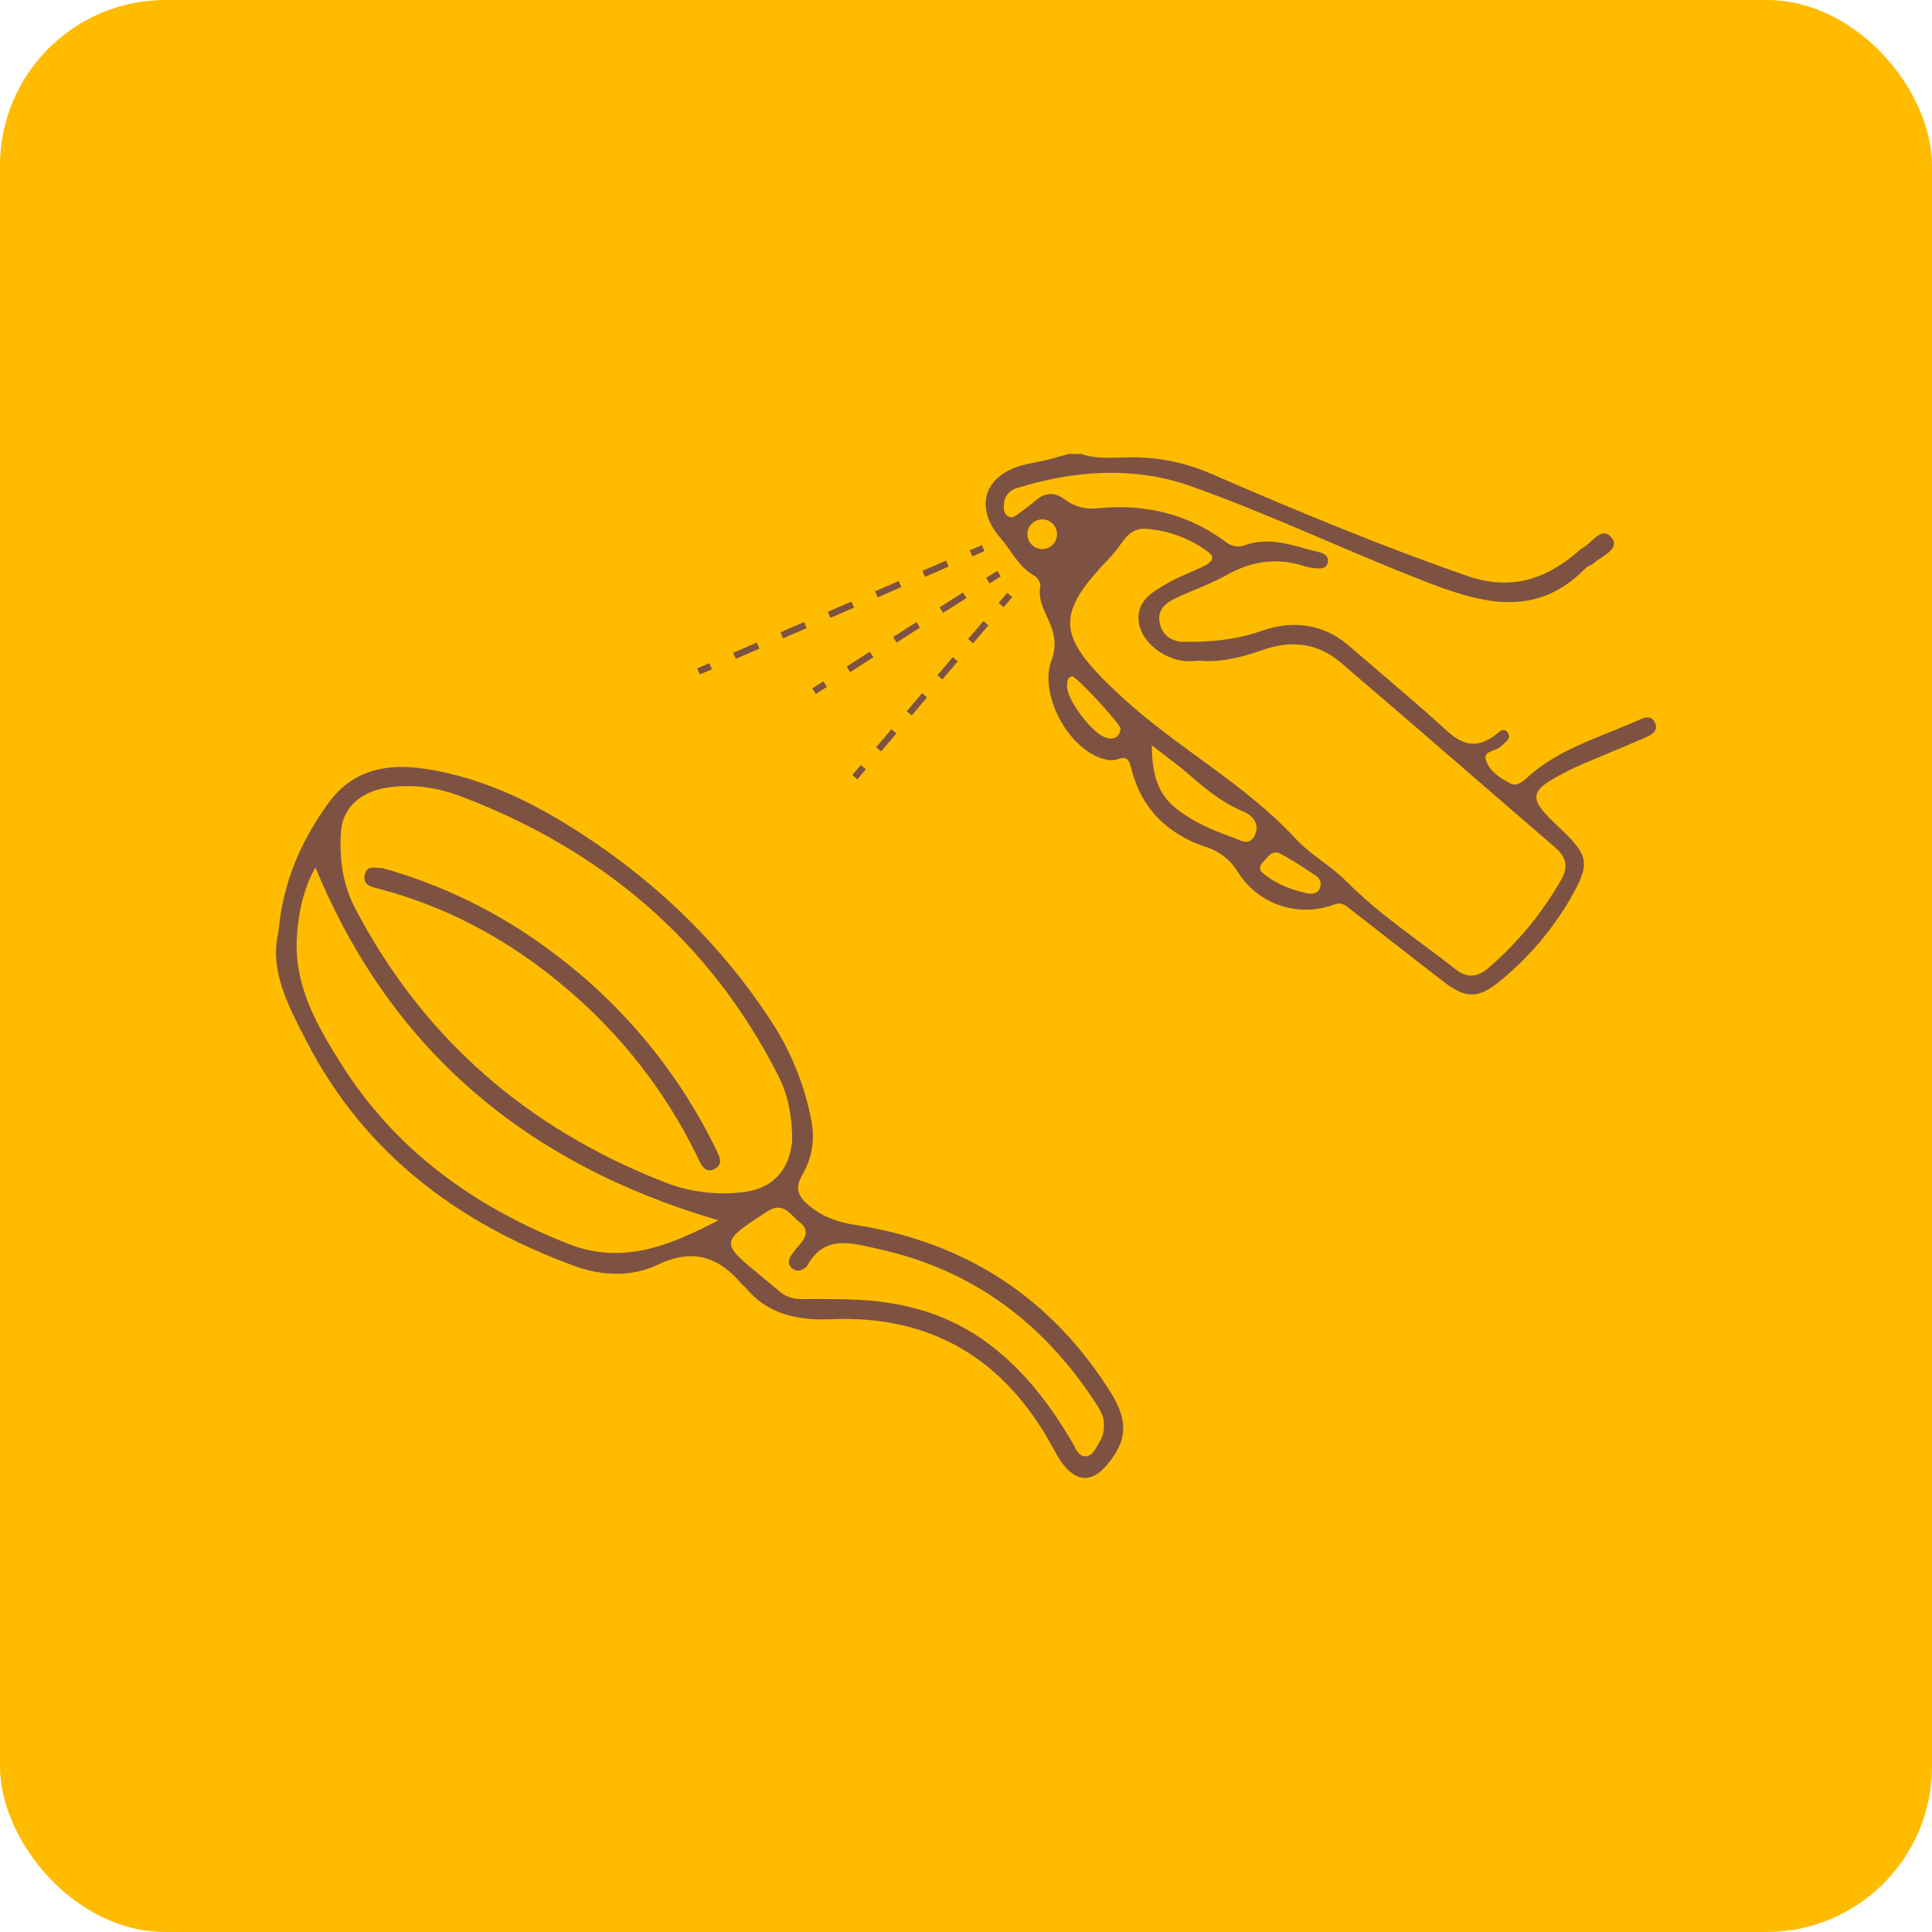 <?xml version="1.0" encoding="UTF-8"?>
<svg xmlns="http://www.w3.org/2000/svg" width="140" height="140" viewBox="0 0 140 140" fill="none">
  <rect width="140" height="140" rx="12" fill="#FFBB00"></rect>
  <g clip-path="url(#clip0_6765_26848)">
    <path d="M119.905 52.326C119.67 51.878 119.26 51.946 118.873 52.123C116.054 53.4 112.994 54.21 110.626 56.38C110.294 56.684 109.896 57.002 109.436 56.765C108.686 56.38 107.914 55.869 107.668 55.065C107.462 54.398 108.407 54.449 108.763 54.087C109.038 53.809 109.52 53.549 109.289 53.14C108.98 52.602 108.571 53.104 108.312 53.3C107.075 54.209 106.037 54.035 104.905 53.007C102.575 50.883 100.142 48.862 97.752 46.799C95.848 45.153 93.616 44.938 91.39 45.723C89.565 46.372 87.743 46.521 85.868 46.51C84.941 46.51 84.219 46.08 84.032 45.112C83.846 44.144 84.511 43.662 85.255 43.319C86.46 42.753 87.733 42.315 88.889 41.666C90.681 40.668 92.49 40.386 94.446 41.001C94.728 41.094 95.019 41.154 95.314 41.181C95.708 41.207 96.167 41.225 96.232 40.691C96.282 40.268 95.916 40.087 95.578 40.008C93.819 39.599 92.087 38.837 90.228 39.504C89.996 39.592 89.745 39.617 89.5 39.577C89.255 39.537 89.025 39.434 88.833 39.277C86.078 37.227 82.96 36.501 79.591 36.826C79.158 36.886 78.717 36.859 78.294 36.747C77.871 36.635 77.475 36.44 77.128 36.173C76.465 35.673 75.771 35.655 75.101 36.224C74.687 36.582 74.246 36.892 73.815 37.222C73.577 37.401 73.324 37.597 73.017 37.391C72.738 37.211 72.731 36.887 72.745 36.591C72.744 36.315 72.833 36.047 73 35.827C73.166 35.608 73.401 35.449 73.666 35.376C77.879 34.062 82.22 33.776 86.341 35.245C92.005 37.263 97.456 39.866 103.064 42.057C107.069 43.617 111.185 44.97 114.866 41.2C115.033 41.021 115.305 40.967 115.49 40.808C116.085 40.288 117.388 39.795 116.815 39.015C116.072 38.004 115.38 39.373 114.663 39.71C114.537 39.789 114.423 39.884 114.323 39.994C111.953 42.02 109.432 42.819 106.279 41.72C99.984 39.526 93.84 36.969 87.734 34.318C86.108 33.611 84.365 33.213 82.593 33.144C81.173 33.079 79.724 33.373 78.335 32.893H77.438C76.918 33.036 76.4 33.196 75.877 33.323C75.205 33.486 74.513 33.576 73.856 33.782C71.214 34.612 70.68 36.889 72.481 38.961C73.292 39.892 73.796 41.078 74.954 41.72C75.176 41.844 75.427 42.242 75.384 42.461C75.138 43.742 76.028 44.687 76.298 45.809C76.488 46.471 76.456 47.176 76.207 47.817C75.233 50.309 77.471 54.422 80.09 55.026C80.374 55.108 80.675 55.108 80.959 55.026C81.592 54.784 81.804 54.978 81.958 55.618C82.675 58.54 84.536 60.413 87.356 61.367C88.349 61.669 89.194 62.332 89.722 63.226C90.434 64.347 91.509 65.19 92.767 65.615C94.026 66.039 95.392 66.018 96.637 65.557C97.261 65.315 97.553 65.655 97.931 65.949C100.113 67.645 102.294 69.342 104.475 71.039C106.207 72.391 107.105 72.437 108.806 70.998C110.79 69.357 112.47 67.382 113.772 65.162C115.271 62.543 115.169 62.02 112.971 59.951C110.64 57.764 110.719 57.328 113.688 55.827C114.305 55.515 114.943 55.259 115.583 54.986C116.852 54.449 118.134 53.929 119.394 53.373C119.816 53.183 120.18 52.85 119.905 52.326ZM75.524 39.788C75.311 39.788 75.103 39.724 74.926 39.606C74.749 39.488 74.611 39.32 74.53 39.123C74.449 38.927 74.427 38.711 74.469 38.502C74.51 38.293 74.613 38.102 74.763 37.951C74.914 37.801 75.105 37.698 75.314 37.657C75.523 37.615 75.739 37.637 75.935 37.718C76.132 37.8 76.3 37.937 76.418 38.114C76.536 38.291 76.599 38.499 76.599 38.712C76.599 38.997 76.486 39.271 76.284 39.472C76.083 39.674 75.809 39.788 75.524 39.788ZM80.149 53.459C79.159 53.179 77.27 50.675 77.324 49.694C77.34 49.416 77.324 49.088 77.682 49.001C78.001 49.001 81.245 52.518 81.201 52.812C81.106 53.438 80.728 53.626 80.149 53.459ZM90.924 60.553C90.52 61.376 89.787 60.842 89.233 60.646C87.84 60.151 86.496 59.571 85.3 58.645C83.865 57.541 83.482 56.068 83.466 54.013C84.57 54.874 85.413 55.467 86.182 56.143C87.372 57.186 88.584 58.174 90.067 58.791C90.832 59.114 91.309 59.75 90.915 60.553H90.924ZM95.653 64.338C95.474 64.787 95.074 64.804 94.663 64.725C93.657 64.476 92.691 64.151 91.843 63.525C91.485 63.262 91.035 62.988 91.506 62.487C91.865 62.113 92.195 61.528 92.838 61.885C93.693 62.358 94.513 62.896 95.327 63.439C95.48 63.525 95.597 63.663 95.657 63.828C95.717 63.993 95.716 64.174 95.653 64.338ZM112.711 61.433C113.525 62.133 113.654 62.832 113.121 63.764C111.747 66.166 109.974 68.317 107.879 70.126C107.085 70.817 106.323 70.903 105.492 70.25C102.82 68.153 99.934 66.261 97.566 63.87C96.409 62.703 94.984 61.96 93.91 60.797C90.122 56.697 85.113 54.105 81.087 50.309C80.691 49.938 80.294 49.567 79.914 49.182C76.816 46.033 76.775 44.416 79.704 41.181C80.063 40.779 80.459 40.399 80.802 39.979C81.413 39.234 81.815 38.231 83.05 38.321C84.683 38.438 86.249 39.022 87.56 40.003C88.129 40.42 87.715 40.786 87.286 40.998C86.402 41.435 85.465 41.769 84.615 42.253C83.507 42.894 82.284 43.565 82.53 45.155C82.745 46.559 84.421 47.844 86.006 47.914C86.3 47.928 86.596 47.889 86.89 47.875C88.503 48.027 90.043 47.608 91.517 47.093C93.615 46.358 95.508 46.611 97.152 48.011C102.365 52.45 107.517 56.96 112.711 61.424V61.433Z" fill="#7D5243"></path>
    <path d="M61.979 88.763C60.71 88.568 59.629 88.188 58.636 87.369C57.816 86.695 57.576 86.098 58.152 85.108C58.831 83.942 59.063 82.569 58.804 81.245C58.299 78.571 57.255 76.028 55.735 73.771C52.373 68.679 48.112 64.47 43.075 61.042C39.329 58.495 35.375 56.41 30.823 55.714C28.058 55.291 25.566 55.77 23.822 58.165C21.85 60.881 20.495 63.875 20.172 67.571C19.505 70.329 20.903 72.914 22.207 75.443C26.404 83.588 33.223 88.672 41.683 91.757C43.67 92.475 45.807 92.528 47.624 91.662C50.226 90.418 52.071 91.071 53.77 93.064C53.835 93.14 53.926 93.19 53.989 93.265C55.62 95.251 57.786 95.7 60.233 95.596C67.404 95.293 72.668 98.401 76.144 104.635C76.456 105.194 76.748 105.782 77.16 106.263C78.13 107.397 79.157 107.362 80.143 106.232C81.635 104.524 81.827 103.054 80.52 100.958C76.217 94.07 70.002 90.006 61.979 88.763ZM27.917 57.1C29.826 56.765 31.698 57.059 33.449 57.725C43.618 61.601 51.44 68.181 56.409 77.968C57.209 79.543 57.415 81.254 57.4 82.7C57.194 84.862 55.939 86.091 54.017 86.365C52 86.644 49.945 86.39 48.056 85.628C38.223 81.765 30.69 75.264 25.755 65.863C24.838 64.118 24.573 62.215 24.709 60.259C24.814 58.6 26.049 57.426 27.908 57.1H27.917ZM41.183 90.135C34.39 87.464 28.679 83.362 24.753 77.143C23.003 74.371 21.303 71.463 21.511 67.933C21.619 66.108 22.001 64.386 22.854 62.855C28.37 76.184 38.218 84.368 52.058 88.43C48.568 90.244 45.124 91.693 41.176 90.135H41.183ZM79.727 104.409C79.424 104.834 79.26 105.519 78.652 105.529C78.114 105.529 77.935 104.914 77.689 104.504C76.076 101.763 74.186 99.271 71.594 97.344C68.797 95.26 65.624 94.364 62.207 94.19C60.83 94.12 59.448 94.124 58.067 94.136C57.471 94.156 56.891 93.946 56.445 93.55C56.072 93.228 55.692 92.912 55.31 92.6C52.139 90.006 52.158 90.036 55.574 87.797C56.78 87.007 57.252 88.043 57.935 88.557C58.618 89.072 58.446 89.644 57.935 90.198C57.737 90.418 57.554 90.651 57.384 90.893C57.132 91.252 57.026 91.61 57.429 91.933C57.754 92.184 58.078 92.084 58.372 91.845C58.414 91.819 58.451 91.784 58.481 91.745C59.745 89.429 61.667 90.074 63.636 90.502C70.532 92.007 75.678 95.926 79.464 101.772C79.962 102.541 80.057 102.944 79.969 103.724C79.926 103.964 79.843 104.196 79.724 104.409H79.727Z" fill="#7D5243"></path>
    <path d="M27.56 64.43C32.607 65.774 37.062 68.243 41.018 71.601C44.992 74.95 48.222 79.091 50.504 83.759C50.748 84.258 51.02 85.068 51.739 84.731C52.544 84.353 52.047 83.655 51.786 83.08C51.744 82.99 51.698 82.9 51.653 82.816C48.844 77.243 44.745 72.423 39.695 68.756C36.09 66.092 32.027 64.109 27.709 62.906C27.297 62.938 26.603 62.63 26.436 63.372C26.25 64.2 26.994 64.279 27.56 64.43Z" fill="#7D5243"></path>
    <path d="M71.147 39.499L70.272 39.877L70.461 40.315L71.336 39.937L71.147 39.499Z" fill="#7D5243"></path>
    <path d="M53.311 47.744L53.123 47.306L54.837 46.564L55.027 47.001L53.311 47.744ZM56.741 46.257L56.553 45.82L58.268 45.078L58.456 45.513L56.741 46.257ZM60.172 44.771L59.982 44.334L61.698 43.592L61.888 44.029L60.172 44.771ZM63.602 43.287L63.413 42.847L65.129 42.105L65.308 42.543L63.602 43.287ZM67.031 41.801L66.843 41.363L68.559 40.619L68.738 41.057L67.031 41.801Z" fill="#7D5243"></path>
    <path d="M51.403 48.056L50.528 48.435L50.718 48.873L51.593 48.493L51.403 48.056Z" fill="#7D5243"></path>
    <path d="M72.988 42.957L72.371 43.684L72.734 43.992L73.352 43.266L72.988 42.957Z" fill="#7D5243"></path>
    <path d="M63.847 54.457L63.489 54.149L64.599 52.842L64.957 53.15L63.847 54.457ZM66.069 51.843L65.71 51.535L66.82 50.23L67.178 50.538L66.069 51.843ZM68.29 49.231L67.931 48.923L69.043 47.616L69.401 47.924L68.29 49.231ZM70.511 46.619L70.152 46.309L71.262 45.004L71.621 45.312L70.511 46.619Z" fill="#7D5243"></path>
    <path d="M62.377 55.439L61.76 56.166L62.123 56.475L62.741 55.748L62.377 55.439Z" fill="#7D5243"></path>
    <path d="M72.264 41.365L71.46 41.877L71.716 42.279L72.521 41.767L72.264 41.365Z" fill="#7D5243"></path>
    <path d="M61.606 48.705L61.35 48.301L63.035 47.225L63.29 47.627L61.606 48.705ZM64.975 46.562L64.719 46.159L66.404 45.083L66.66 45.485L64.975 46.562ZM68.345 44.411L68.089 44.009L69.774 42.934L70.031 43.337L68.345 44.411Z" fill="#7D5243"></path>
    <path d="M59.666 49.373L58.862 49.885L59.118 50.287L59.922 49.775L59.666 49.373Z" fill="#7D5243"></path>
  </g>
  <defs>
    <clipPath id="clip0_6765_26848">
      <rect width="100" height="74.211" fill="white" transform="translate(20 32.895)"></rect>
    </clipPath>
  </defs>
</svg>
